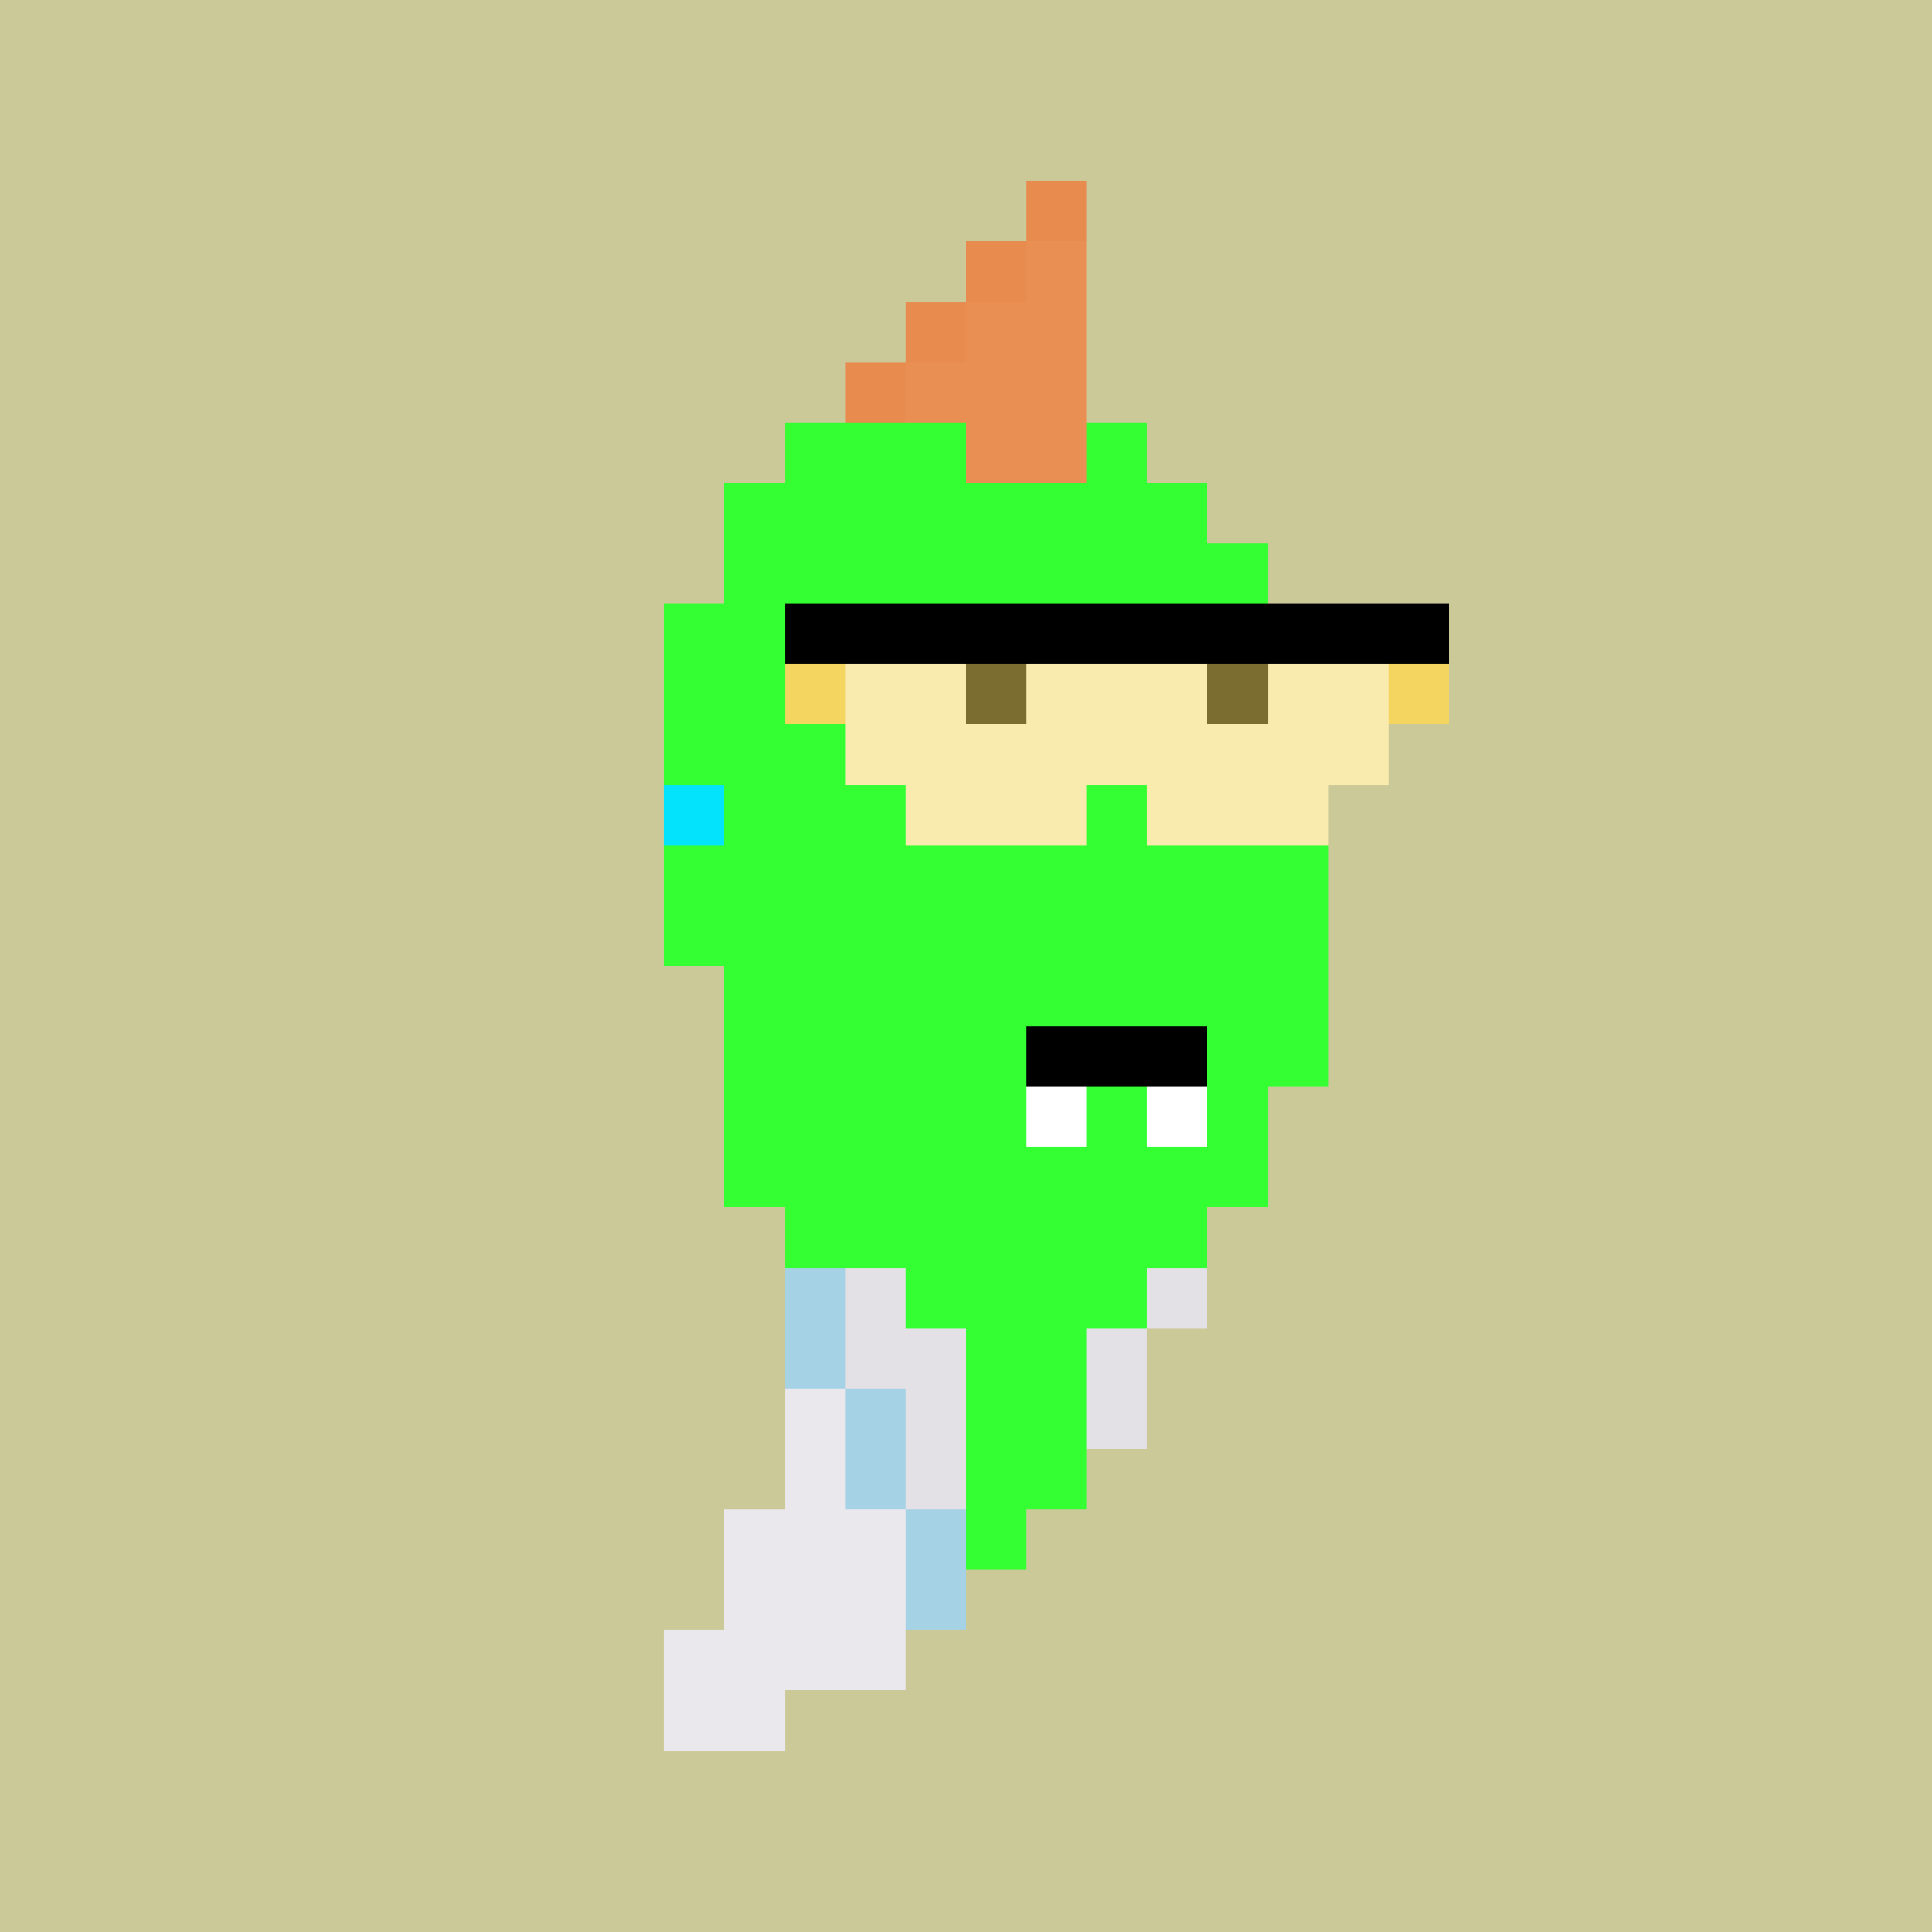 <svg xmlns="http://www.w3.org/2000/svg" viewBox="0 0 32 32" shape-rendering="crispEdges" width="512" height="512"><rect width="100%" height="100%" fill="#ccc999"/><rect width="4" height="1" x="14" y="6" fill="#33ff33"/><rect width="6" height="1" x="13" y="7" fill="#33ff33"/><rect width="8" height="1" x="12" y="8" fill="#33ff33"/><rect width="9" height="1" x="12" y="9" fill="#33ff33"/><rect width="11" height="1" x="11" y="10" fill="#33ff33"/><rect width="11" height="1" x="11" y="11" fill="#33ff33"/><rect width="11" height="1" x="11" y="12" fill="#33ff33"/><rect width="11" height="1" x="11" y="13" fill="#33ff33"/><rect width="11" height="1" x="11" y="14" fill="#33ff33"/><rect width="11" height="1" x="11" y="15" fill="#33ff33"/><rect width="10" height="1" x="12" y="16" fill="#33ff33"/><rect width="10" height="1" x="12" y="17" fill="#33ff33"/><rect width="9" height="1" x="12" y="18" fill="#33ff33"/><rect width="9" height="1" x="12" y="19" fill="#33ff33"/><rect width="7" height="1" x="13" y="20" fill="#33ff33"/><rect width="7" height="1" x="13" y="21" fill="#33ff33"/><rect width="6" height="1" x="13" y="22" fill="#33ff33"/><rect width="6" height="1" x="13" y="23" fill="#33ff33"/><rect width="5" height="1" x="13" y="24" fill="#33ff33"/><rect width="5" height="1" x="12" y="25" fill="#33ff33"/><rect width="4" height="1" x="12" y="26" fill="#33ff33"/><rect width="4" height="1" x="11" y="27" fill="#33ff33"/><rect width="2" height="1" x="11" y="28" fill="#33ff33"/><rect width="1" height="1" x="17" y="3" fill="#e88b4f"/><rect width="1" height="1" x="16" y="4" fill="#e88b4f"/><rect width="1" height="1" x="17" y="4" fill="#e98f54"/><rect width="1" height="1" x="15" y="5" fill="#e88b4f"/><rect width="2" height="1" x="16" y="5" fill="#e98f54"/><rect width="1" height="1" x="14" y="6" fill="#e88b4f"/><rect width="3" height="1" x="15" y="6" fill="#e98f54"/><rect width="2" height="1" x="16" y="7" fill="#e98f54"/><rect width="1" height="1" x="13" y="21" fill="#a6d2e5"/><rect width="1" height="1" x="14" y="21" fill="#e4e1e6"/><rect width="1" height="1" x="19" y="21" fill="#e4e1e6"/><rect width="1" height="1" x="13" y="22" fill="#a6d2e5"/><rect width="2" height="1" x="14" y="22" fill="#e4e1e6"/><rect width="1" height="1" x="18" y="22" fill="#e4e1e6"/><rect width="1" height="1" x="13" y="23" fill="#ebe8ed"/><rect width="1" height="1" x="14" y="23" fill="#a6d2e5"/><rect width="1" height="1" x="15" y="23" fill="#e4e1e6"/><rect width="1" height="1" x="18" y="23" fill="#e4e1e6"/><rect width="1" height="1" x="13" y="24" fill="#ebe8ed"/><rect width="1" height="1" x="14" y="24" fill="#a6d2e5"/><rect width="1" height="1" x="15" y="24" fill="#e4e1e6"/><rect width="3" height="1" x="12" y="25" fill="#ebe8ed"/><rect width="1" height="1" x="15" y="25" fill="#a6d2e5"/><rect width="3" height="1" x="12" y="26" fill="#ebe8ed"/><rect width="1" height="1" x="15" y="26" fill="#a6d2e5"/><rect width="4" height="1" x="11" y="27" fill="#ebe8ed"/><rect width="2" height="1" x="11" y="28" fill="#ebe8ed"/><rect width="3" height="1" x="17" y="17" fill="#000000"/><rect width="1" height="1" x="17" y="18" fill="#ffffff"/><rect width="1" height="1" x="19" y="18" fill="#ffffff"/><rect width="1" height="1" x="11" y="13" fill="#03e3fc"/><rect width="11" height="1" x="13" y="10" fill="#000000"/><rect width="1" height="1" x="13" y="11" fill="#f3d55f"/><rect width="2" height="1" x="14" y="11" fill="#f9eaae"/><rect width="1" height="1" x="16" y="11" fill="#7b6c30"/><rect width="3" height="1" x="17" y="11" fill="#f9eaae"/><rect width="1" height="1" x="20" y="11" fill="#7b6c30"/><rect width="2" height="1" x="21" y="11" fill="#f9eaae"/><rect width="1" height="1" x="23" y="11" fill="#f3d55f"/><rect width="9" height="1" x="14" y="12" fill="#f9eaae"/><rect width="3" height="1" x="15" y="13" fill="#f9eaae"/><rect width="3" height="1" x="19" y="13" fill="#f9eaae"/></svg>